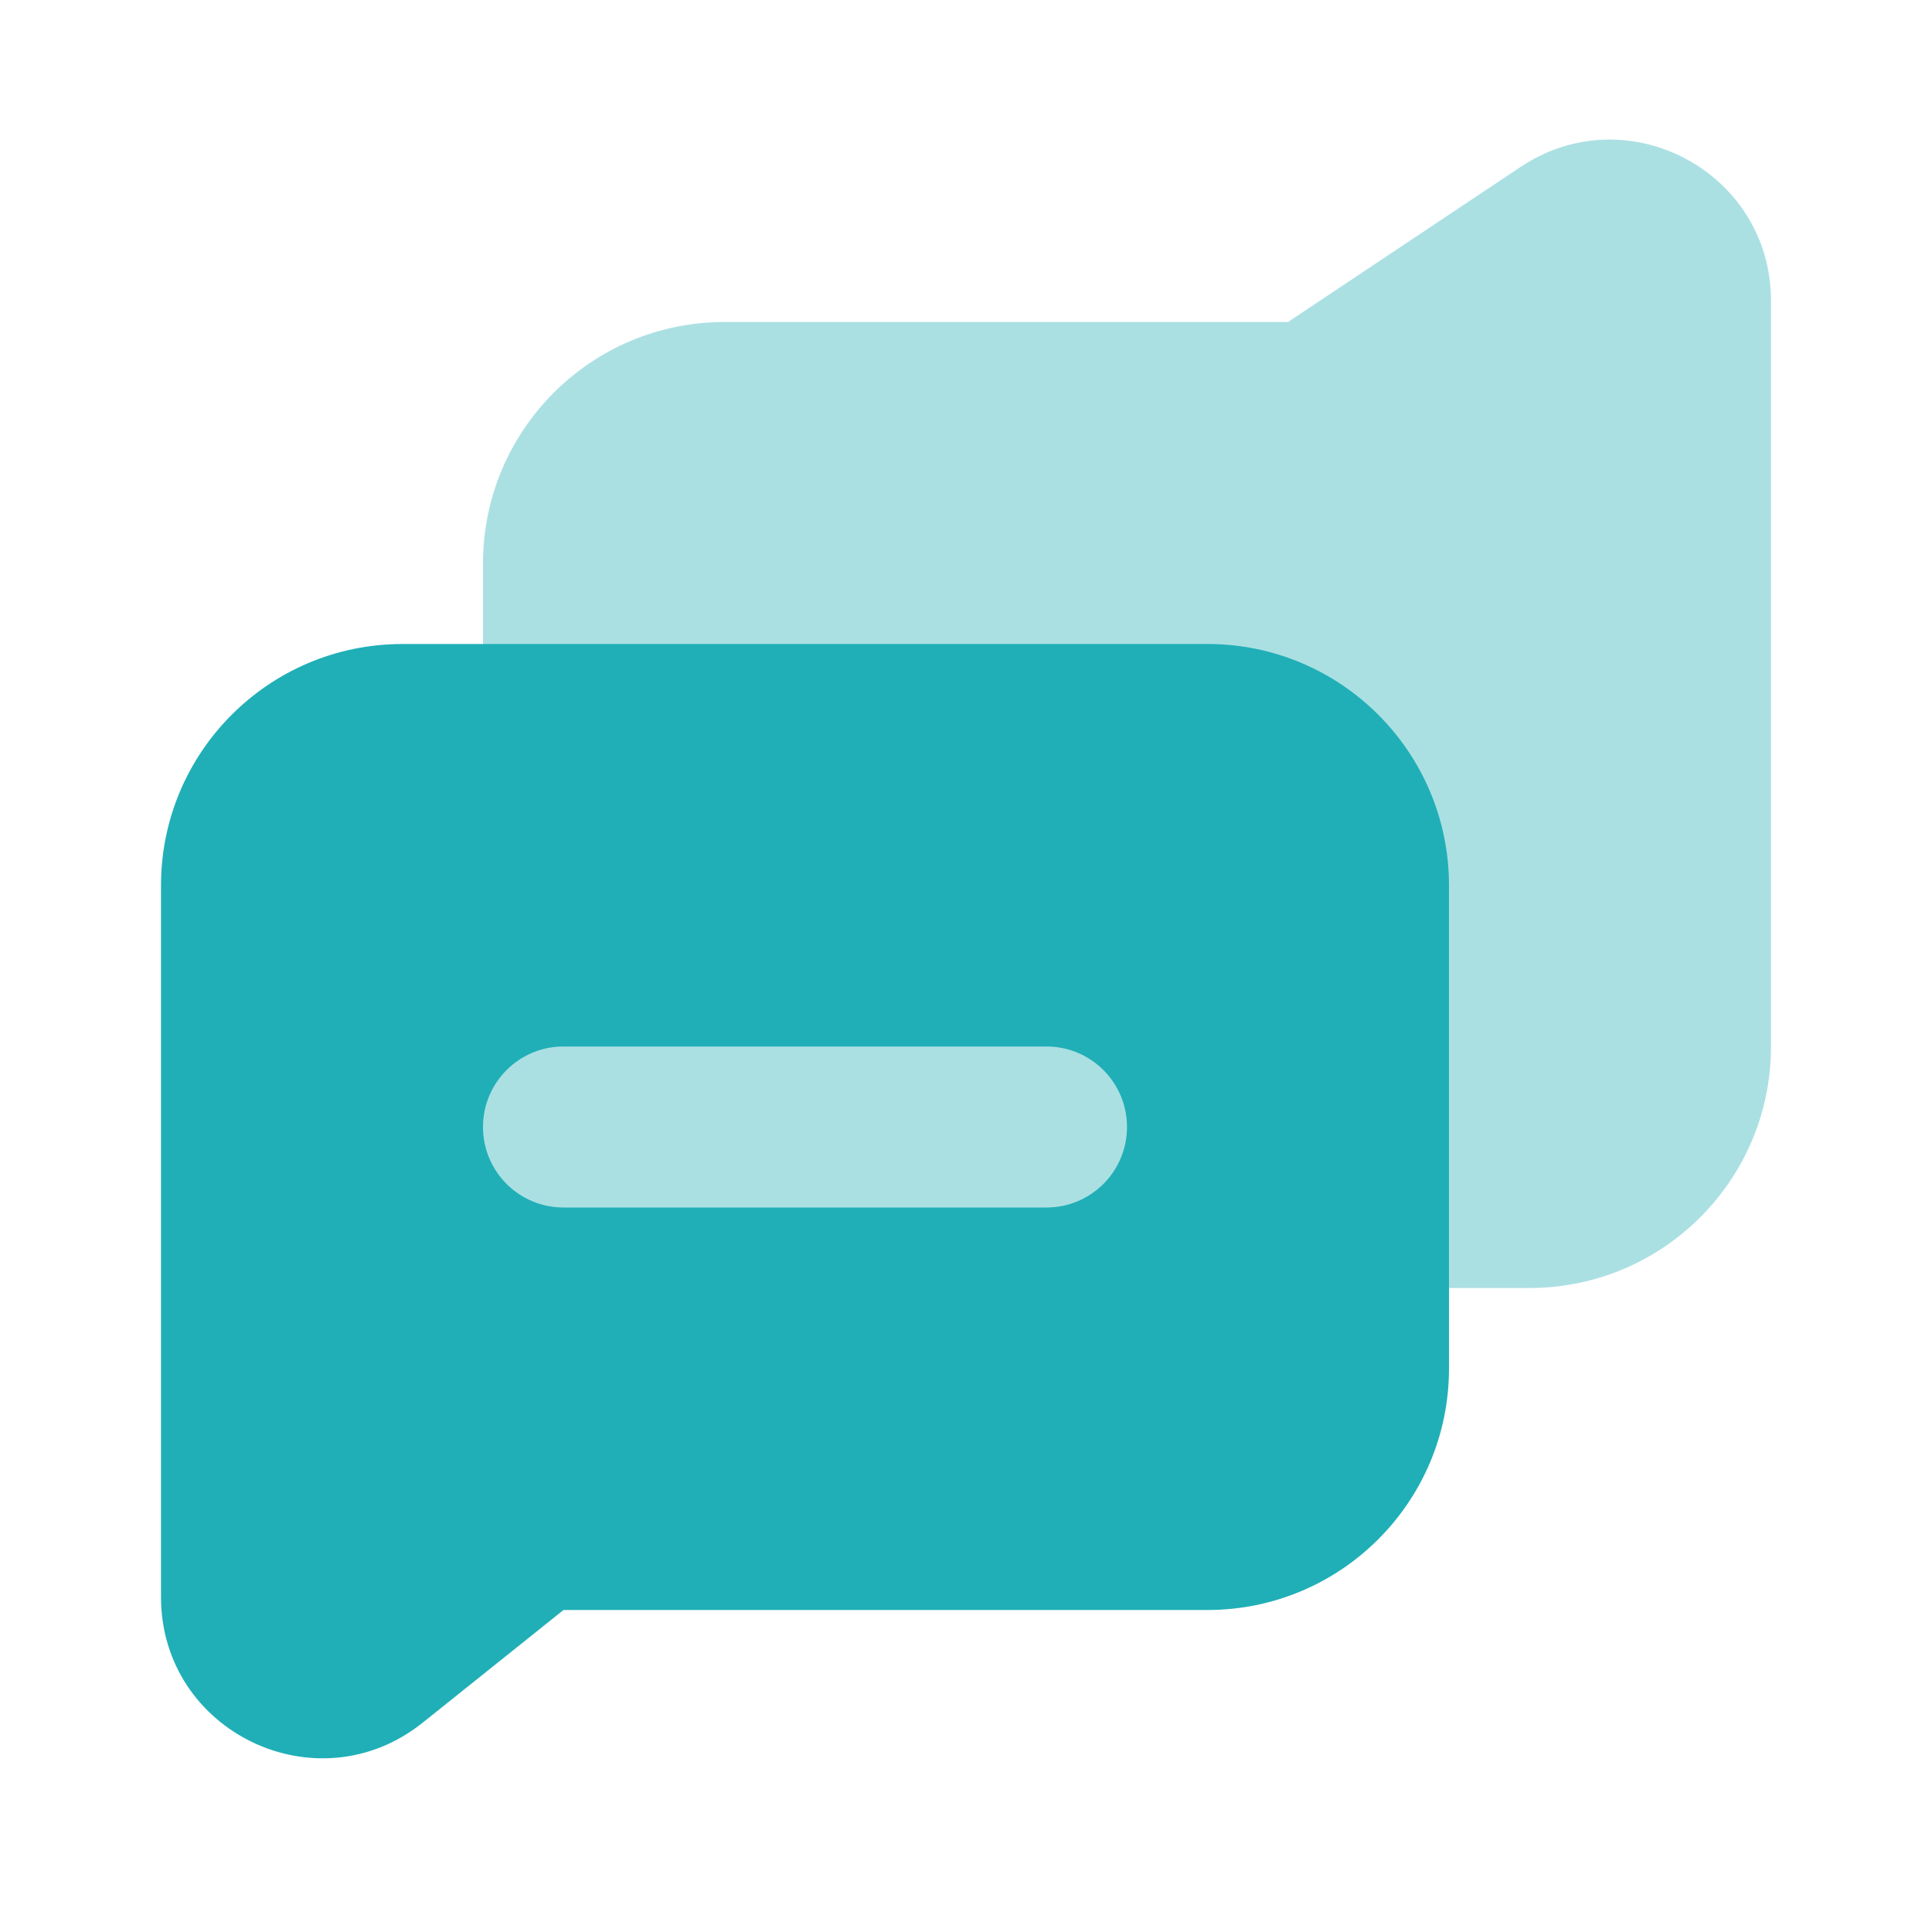 <?xml version="1.0" encoding="UTF-8"?> <svg xmlns="http://www.w3.org/2000/svg" width="48" height="48" viewBox="0 0 48 48" fill="none"><path d="M44 26C44 29.314 41.314 32 38 32H18C14.686 32 12 29.314 12 26V14C12 10.686 14.686 8 18 8H32L37.781 4.146C40.439 2.374 44 4.279 44 7.474V26Z" fill="#ABE0E3"></path><path d="M4 22C4 18.686 6.686 16 10 16H30C33.314 16 36 18.686 36 22V34C36 37.314 33.314 40 30 40H14L10.499 42.801C7.88 44.896 4 43.032 4 39.678V22Z" fill="#20AFB7"></path><path fill-rule="evenodd" clip-rule="evenodd" d="M12 28C12 26.895 12.895 26 14 26H26C27.105 26 28 26.895 28 28C28 29.105 27.105 30 26 30H14C12.895 30 12 29.105 12 28Z" fill="#ABE0E3"></path></svg> 